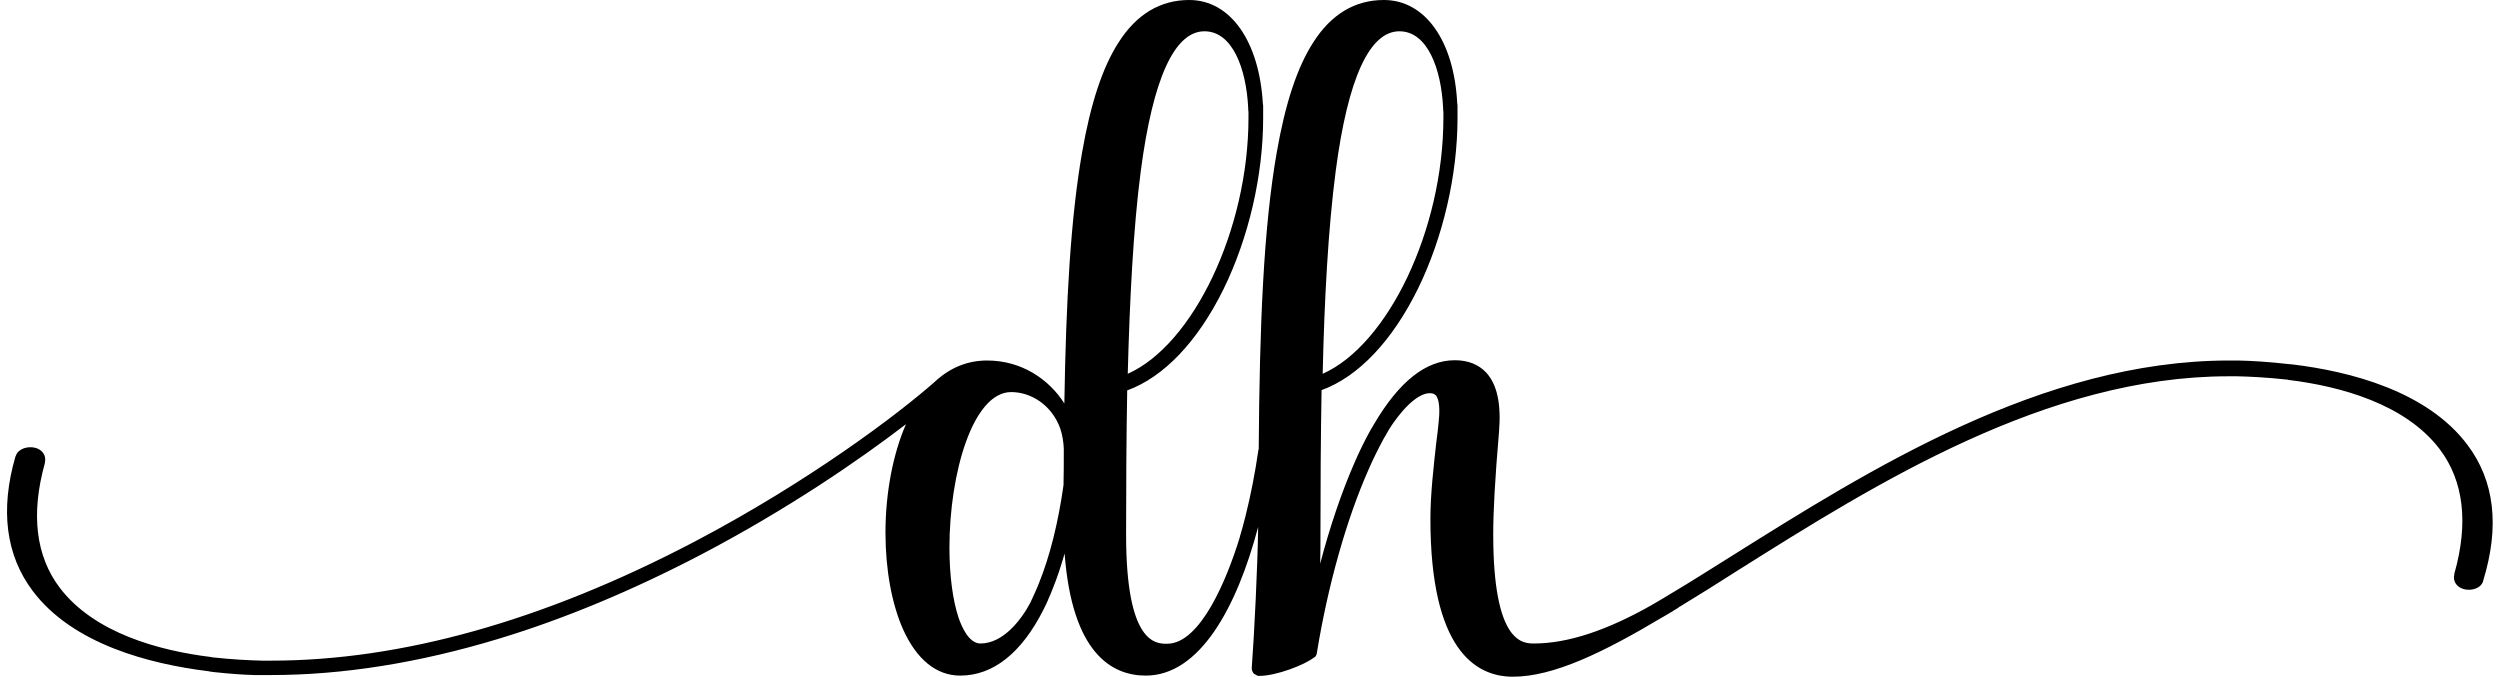 <?xml version="1.0" encoding="UTF-8"?>
<!DOCTYPE svg PUBLIC '-//W3C//DTD SVG 1.0//EN'
          'http://www.w3.org/TR/2001/REC-SVG-20010904/DTD/svg10.dtd'>
<svg height="244.4" preserveAspectRatio="xMidYMid meet" version="1.0" viewBox="-2.7 0.0 902.9 244.4" width="902.9" xmlns="http://www.w3.org/2000/svg" xmlns:xlink="http://www.w3.org/1999/xlink" zoomAndPan="magnify"
><g id="change1_1"
  ><path d="M888.4,160.6c-14.5-19.3-42.3-26.5-63.3-29c-0.4,0-0.8-0.1-1.2-0.1c-7-0.8-13.3-1.2-18.3-1.3c-0.5,0-1,0-1.4,0 c-0.3,0-0.6,0-0.9,0c-0.3,0-0.6,0-0.9,0c-67.4,0-129.8,39.3-180,70.8c-7.2,4.5-14.1,8.9-20.8,12.9c-0.1,0-0.1,0.1-0.2,0.1 c-2.4,1.5-4.8,2.9-7.2,4.3c-16.4,9.4-30.8,14.1-42.8,14.1c-4.1,0-14.8,0-14.8-39.4c0-8.4,0.6-19.5,2.1-37.2 c0.8-10-0.7-16.9-4.6-21.2c-2.8-3-6.6-4.5-11.4-4.5c-10.4,0-20.1,7.7-29.1,23c-0.3,0.6-0.7,1.1-1,1.7c-0.1,0.1-0.1,0.2-0.2,0.3 c-2,3.6-4,7.6-5.9,12c-4.6,10.5-8.9,23.1-12.4,36.5c0.1-3.8,0.1-7.4,0.1-10.6c0-16.9,0.1-34.7,0.4-52.1 c13.2-4.8,25.5-17.7,34.8-36.6c9.1-18.6,14.3-41.1,14.3-61.7c0-0.5,0-1,0-1.5c0-0.3,0-0.6,0-0.9c0-0.3,0-0.6,0-0.9 c0-0.3,0-0.6,0-0.9c0-0.3,0-0.7-0.1-1C522.5,14.9,512.1,0,497.1,0c-10.4,0-19,5.1-25.5,15.3c-5.8,9-10.1,22-13.2,39.8 c-4.7,26.9-6.2,61.6-6.5,107.1c0,0.1,0,0.2-0.1,0.2c-1.2,8.4-2.8,16.5-4.7,24.1c-0.6,2.5-1.3,4.9-2,7.3c0,0,0,0.1,0,0.1 c-4.6,15.1-14.2,38.6-26.3,38.6c-4.1,0-14.8,0-14.8-39.4c0-16.9,0.1-34.7,0.4-52.1c13.2-4.8,25.5-17.7,34.8-36.6 c9.1-18.6,14.3-41.1,14.3-61.7c0-0.5,0-1,0-1.5c0-0.3,0-0.6,0-0.9c0-0.3,0-0.6,0-0.9c0-0.3,0-0.6,0-0.9c0-0.3,0-0.7-0.1-1 C452.1,14.9,441.7,0,426.8,0c-10.4,0-19,5.1-25.5,15.3c-5.8,9-10.1,22-13.2,39.8c-4.1,23.6-5.8,53.1-6.4,90.6 c-5.6-8.8-15.5-15.5-27.9-15.5c-7.1,0-13.4,2.6-18.8,7.6c-13.1,11.6-45.3,36-87,57.9c-54.4,28.5-105.8,42.9-152.8,42.9 c-0.3,0-0.7,0-1.1,0c-0.3,0-0.6,0-0.9,0c-0.4,0-0.7,0-1.1,0c-4.5-0.1-10.9-0.4-18.1-1.2c-0.1,0-0.3,0-0.4-0.1 c-18.9-2.3-42.3-8.7-54.7-25c-8.7-11.5-10.5-26.7-5.4-45c0,0,0,0,0,0c0-0.1,0-0.1,0-0.2c0.6-2.4-0.7-4.5-3.2-5.3 c-2.7-0.8-6.2,0.1-7.2,2.6c0,0.1,0,0.1-0.1,0.2c0,0,0,0,0,0c0,0.1,0,0.1-0.1,0.2c-5.6,19.3-3.5,35.7,6.2,48.6 c14.5,19.3,42.3,26.4,63.3,29c0.2,0,0.3,0,0.5,0.1c0.5,0.1,0.9,0.1,1.4,0.2c5.5,0.6,10.6,1,14.9,1.1c0.3,0,0.6,0,0.9,0 c0.3,0,0.6,0,1,0c0.3,0,0.6,0,0.9,0c1.1,0,2.2,0,3.2,0c25.9,0,53.5-4.4,82.2-13.1c23.8-7.2,48.4-17.5,73.1-30.4 c31.3-16.4,57.2-34.2,74-47.1c-4.7,10.8-7.4,24.8-7.4,39.2c0,13.4,2.3,25.8,6.4,35c4.9,10.8,12,16.6,20.6,16.6 c11.9,0,22.2-8.2,30.1-23.9c0.7-1.3,1.2-2.5,1.7-3.6c0,0,0-0.1,0-0.1c0.6-1.2,1.1-2.5,1.6-3.8c1.6-3.9,3-8.2,4.3-12.7 c2.7,36.1,17.1,44.1,29.3,44.1c19.5,0,32.9-24.6,40.6-53.7c-0.2,14.3-1.4,38.7-2.3,50.7c0,0,0,0.1,0,0.1c0,0.1,0,0.1,0,0.2 c0,0.1,0,0.2,0,0.3c0,0,0,0,0,0c0,0.3,0.1,0.7,0.3,1c0,0.1,0.1,0.1,0.1,0.2c0,0.1,0.1,0.1,0.1,0.2c0,0,0,0,0,0 c0,0.1,0.1,0.1,0.2,0.2c0.1,0.1,0.1,0.1,0.2,0.2c0,0,0,0,0,0c0.1,0.1,0.1,0.1,0.2,0.1c0.1,0,0.1,0.1,0.2,0.1 c0.1,0.1,0.2,0.1,0.3,0.2c0.1,0,0.1,0.1,0.2,0.1c0.1,0,0.1,0,0.2,0.1c0.1,0,0.2,0,0.2,0.1c0.1,0,0.2,0,0.2,0c0,0,0.1,0,0.1,0 c0.1,0,0.1,0,0.2,0c0,0,0,0,0,0c6.2,0,16.4-4,19.7-6.6c0.1,0,0.1-0.1,0.2-0.1c0,0,0.1,0,0.1-0.1c0.1,0,0.1-0.1,0.2-0.1 c0,0,0.1-0.1,0.1-0.2c0,0,0.1-0.1,0.1-0.1c0-0.1,0.1-0.1,0.1-0.2c0,0,0,0,0,0c0.1-0.1,0.2-0.3,0.2-0.4c0,0,0-0.1,0-0.1 c0-0.1,0-0.2,0.1-0.2c0,0,0-0.1,0-0.1c0,0,0,0,0-0.1c0,0,0,0,0,0c3.9-24.1,10.7-48.3,18.7-66.3c1.6-3.7,3.5-7.5,5.5-11.2 c0.1-0.2,0.2-0.4,0.3-0.5c0.5-0.9,1-1.7,1.5-2.6c0-0.1,0.1-0.1,0.1-0.2c3.8-6,9.8-13,14.7-13c1.2,0,1.7,0.4,2.1,0.7 c0.7,0.8,1.8,3,1.1,9.5c-0.2,2.2-0.5,4.9-0.9,7.8c-0.9,8.2-2.1,18.4-2.1,27.4c0,47.1,16.2,57,29.8,57c14.6,0,32.6-8.7,54.2-21.6 c0.1,0,0.2-0.1,0.2-0.1c1.8-1,3.5-2.1,5.3-3.2c0.1-0.1,0.2-0.1,0.2-0.2c0.2-0.1,0.4-0.3,0.7-0.4c6.6-4,13.6-8.4,20.8-13 c49.6-31.2,111.3-70,177.1-70c0.5,0,0.9,0,1.4,0c0.2,0,0.3,0,0.5,0c0.4,0,0.7,0,1.1,0c4.5,0.1,10.9,0.4,18.1,1.2 c0.1,0,0.3,0,0.4,0.1c18.9,2.3,42.3,8.7,54.7,25c8.7,11.5,10.5,26.7,5.3,45c0,0,0,0,0,0c0,0.1,0,0.1,0,0.2c-0.6,2.4,0.7,4.5,3.2,5.3 c0.6,0.2,1.3,0.3,2,0.3c2.2,0,4.3-0.9,5.1-2.8c0,0,0,0,0,0c0-0.1,0.1-0.2,0.1-0.3c0,0,0-0.1,0-0.1 C900.2,190,898.2,173.6,888.4,160.6z M479.7,61.8c4.4-33.5,12.2-50.5,23-50.5c10.1,0,15.1,13.4,15.8,27.7c0,0.5,0,0.9,0.1,1.4 c0,0.2,0,0.5,0,0.7c0,0.2,0,0.5,0,0.7c0,0.2,0,0.5,0,0.7c0,40.4-20,82-43.6,92.5C475.6,108.2,477,82.4,479.7,61.8z M409.3,61.8 c4.4-33.5,12.2-50.5,23-50.5c10.1,0,15.1,13.4,15.8,27.7c0,0.5,0,0.9,0.1,1.4c0,0.2,0,0.5,0,0.7c0,0.2,0,0.5,0,0.7 c0,0.2,0,0.5,0,0.7c0,40.4-20,82-43.6,92.5C405.3,108.2,406.6,82.4,409.3,61.8z M381.5,162.9c0,4,0,8.1-0.1,12.3 c-1.9,13.5-4.9,25.6-8.9,35.5c-0.9,2.3-2,4.6-3.1,7c0,0,0,0,0,0c-3.4,6.4-9.9,14.7-18,14.7c-4.1,0-6.7-5.8-7.9-9.3 c-2.1-6.3-3.3-15.3-3.3-25.3c0-27,8.5-56.2,22.3-56.2c7.3,0,14.7,4.8,17.7,13.1c0,0,0,0,0,0c0.8,2.4,1.2,4.9,1.3,7.3 C381.5,162.4,381.5,162.6,381.5,162.9C381.5,162.8,381.5,162.8,381.5,162.9C381.5,162.9,381.5,162.9,381.5,162.9z"
  /></g
></svg
>
